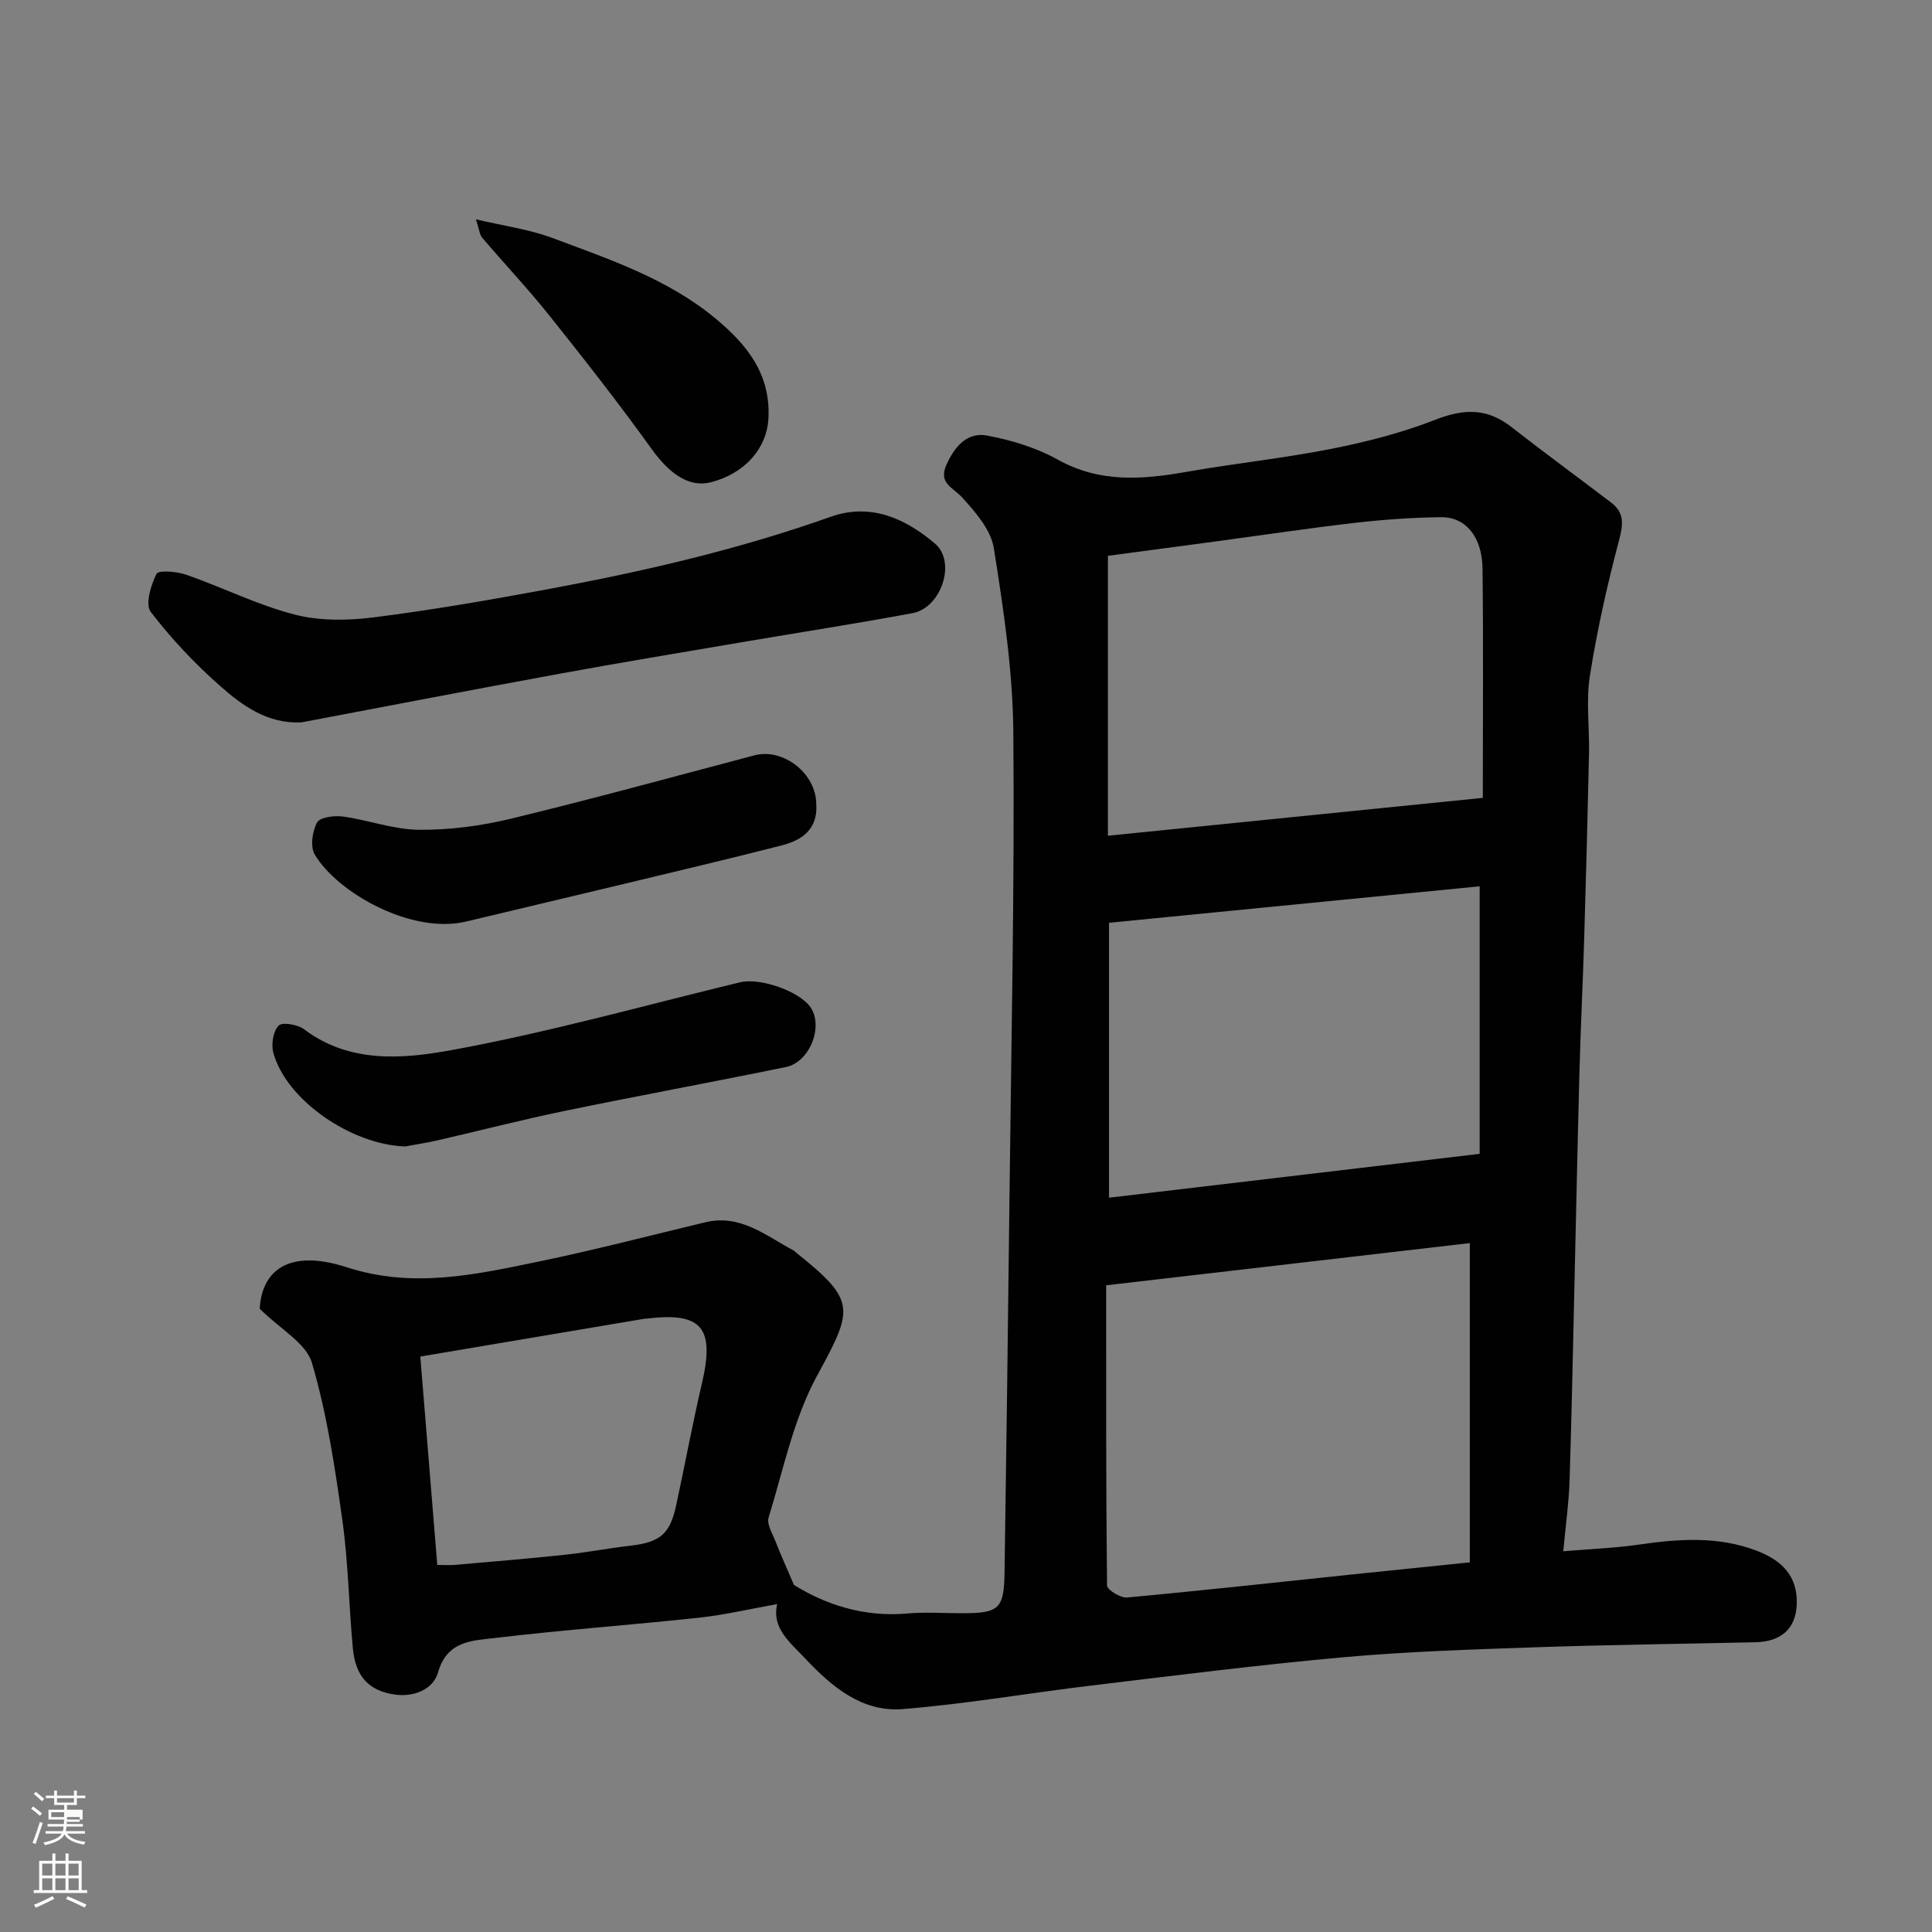 <svg enable-background="new 0 0 400 400" viewBox="0 0 400 400" xmlns="http://www.w3.org/2000/svg"><rect x="0" y="0" width="400" height="400" fill="#808080" stroke="none"/><path d="m6.44 374.46.42-.45c.65.47 1.27.95 1.85 1.44l-.45.49c-.65-.56-1.25-1.06-1.82-1.48m.93 7.33-.63-.26c.55-1.36 1.05-2.8 1.52-4.33.19.1.38.19.59.27-.46 1.29-.95 2.73-1.48 4.32m-.38-10.38.44-.42c.43.34 1.01.82 1.74 1.44l-.49.49c-.53-.51-1.09-1.01-1.69-1.51m2.5.35h1.72v-1.04h.59v1.04h3.52v-1.04h.59v1.04h1.75v.53h-1.75v1.42h-2.03v.97h3.22v2.03h-3.24c0 .35-.01.66-.03.93h3.32v.53h-3.37c-.03.27-.08.58-.15.94h3.96v.53h-3.71c.67.92 1.93 1.48 3.79 1.68-.13.24-.23.44-.29.59-2.13-.38-3.48-1.08-4.04-2.12-.43.97-1.77 1.72-4.03 2.23-.09-.19-.2-.37-.33-.55 2.1-.42 3.37-1.03 3.81-1.83h-3.36v-.53h3.58c.08-.29.13-.61.16-.94h-3.33v-.53h3.39c.02-.27.04-.58.04-.93h-3.23v-2.03h3.25v-.97h-2.07v-1.42h-1.73zm1.12 3.44v1h2.65c.01-.3.02-.44.01-.4v-.25-.35zm1.19-2h3.52v-.91h-3.52zm4.71 3h-2.63v.59c0 .15-.01.28-.01.4h2.64v-1.99z" fill="#fbfcfa"/><path d="m13.56 383.74h.63v1.52h2.72v6.07h1.13v.6h-11.06v-.6h1.13v-6.07h2.73v-1.52h.63v1.52h2.1v-1.52zm-2.69 8.83.38.56c-1.24.63-2.53 1.25-3.85 1.85-.1-.21-.21-.42-.34-.63 1.36-.55 2.63-1.15 3.81-1.78m-2.13-4.27h2.1v-2.45h-2.1zm0 3.04h2.1v-2.46h-2.1zm2.72-3.04h2.1v-2.45h-2.1zm0 3.04h2.1v-2.46h-2.1zm6.07 3.6c-1.41-.71-2.7-1.3-3.86-1.78l.35-.56c1.45.62 2.75 1.19 3.88 1.72zm-1.25-9.09h-2.1v2.45h2.1zm-2.09 5.49h2.1v-2.46h-2.1z" fill="#fbfcfa"/><g fill="#010101"><path d="m160.91 332.11c-5.67 1.01-10.91 2.25-16.21 2.82-14.04 1.51-28.14 2.52-42.16 4.19-4.66.56-9.97.52-11.84 7.11-1.02 3.6-5.07 5.17-8.97 4.61-5.39-.77-8.12-3.77-8.67-9.53-.84-8.85-.94-17.79-2.18-26.57-1.54-10.96-3.19-22.01-6.3-32.58-1.2-4.08-6.53-6.95-10.81-11.2.41-7.6 5.68-12.57 17.96-8.6 13.72 4.44 26.55 1.57 39.62-1.13 11.62-2.4 23.12-5.4 34.66-8.17 7.35-1.77 12.62 2.84 18.4 5.9.14.08.24.23.37.34 12.51 10.01 12 11.58 4.4 25.5-4.89 8.97-7 19.48-10.05 29.4-.42 1.37.8 3.32 1.43 4.93 1.03 2.64 2.2 5.23 3.82 9.01 6.31 3.95 14.32 6.73 23.4 5.92 3.8-.34 7.66-.05 11.49-.06 7.55 0 8.6-.91 8.71-8.36.38-25.59.72-51.19 1.01-76.78.37-32.42 1.08-64.85.81-97.27-.11-12.73-2.04-25.5-4.04-38.11-.6-3.79-3.81-7.47-6.58-10.51-1.92-2.1-4.97-2.9-3.21-6.79 1.71-3.78 4.3-6.77 8.4-6 5.04.94 10.2 2.51 14.65 4.99 8.72 4.86 17.56 4.12 26.76 2.5 9.97-1.75 20.07-2.8 30-4.77 7.3-1.45 14.62-3.34 21.54-6.05 5.78-2.26 10.59-2.35 15.54 1.51 6.83 5.33 13.82 10.45 20.72 15.7 2.81 2.14 2.48 4.57 1.61 7.86-2.45 9.24-4.54 18.62-6.03 28.06-.82 5.2-.05 10.64-.17 15.97-.28 12.77-.61 25.53-1 38.29-.27 9.1-.72 18.2-.97 27.3-.39 14.43-.68 28.86-1.02 43.29-.33 13.93-.59 27.86-1.04 41.79-.15 4.57-.8 9.12-1.3 14.55 5.7-.48 10.73-.66 15.69-1.38 8.22-1.2 16.37-1.77 24.32 1.26 4.55 1.73 8.05 4.55 8.32 9.89.29 5.75-2.76 8.94-8.52 9.07-15.26.34-30.53.52-45.78 1.05-13.21.45-26.44.88-39.59 2.06-17.46 1.57-34.87 3.78-52.29 5.87-12.99 1.56-25.92 3.82-38.95 4.86-8.33.66-14.58-4.56-20.06-10.38-3.15-3.37-7.09-6.33-5.89-11.36zm143.4-74.74c-24.91 2.89-49.88 5.79-75.29 8.74 0 20.91-.05 41.53.18 62.15.01.89 2.79 2.61 4.15 2.48 15.49-1.42 30.95-3.13 46.42-4.75 7.96-.83 15.92-1.64 24.54-2.52 0-21.71 0-43.36 0-66.1zm-74.93-84.34c26.76-2.7 52.12-5.26 77.62-7.84 0-16.47.13-31.98-.06-47.48-.08-6.55-3.48-10.68-8.57-10.63-5.92.06-11.86.49-17.75 1.16-9.42 1.08-18.8 2.49-28.2 3.76-8.01 1.08-16.03 2.14-23.04 3.08zm76.97 10.47c-25.43 2.5-50.82 5-76.74 7.55v56.92c25.54-3.02 50.86-6.02 76.74-9.08 0-18.47 0-36.36 0-55.39zm-215.82 140.5c1.24 0 2.54.1 3.83-.02 7.53-.66 15.06-1.28 22.58-2.08 4.54-.48 9.04-1.36 13.58-1.88 6.12-.71 8.19-2.39 9.47-8.35 1.82-8.43 3.39-16.92 5.35-25.32 2.68-11.5-.03-14.75-11.52-13.34-.17.02-.33.01-.5.04-15.27 2.58-30.54 5.15-46.3 7.81 1.15 13.99 2.31 28.34 3.51 43.14z"/><path d="m62.41 149.56c-7.01.34-12.2-3.45-16.83-7.53-5.25-4.63-10.14-9.81-14.38-15.36-1.17-1.54.03-5.54 1.21-7.86.41-.81 4.23-.49 6.18.19 7.49 2.62 14.69 6.23 22.33 8.22 5.15 1.34 10.94 1.29 16.29.62 12.12-1.53 24.18-3.62 36.2-5.85 19.84-3.68 39.48-8.22 58.55-14.99 8.31-2.95 15.51.36 21.63 5.56 4.46 3.79 1.28 13.28-4.63 14.38-11.85 2.21-23.77 4.04-35.66 6.07-12.37 2.11-24.76 4.16-37.11 6.42-17.93 3.28-35.85 6.74-53.78 10.13z"/><path d="m83.88 237.36c-11.16-.36-24.62-9.6-27.29-19.4-.47-1.73-.04-4.44 1.09-5.62.75-.78 3.97-.23 5.29.77 9.41 7.1 20.44 6.14 30.48 4.31 20.11-3.67 39.88-9.24 59.78-14.05 4.16-1 12.3 1.86 14.59 5.19 2.71 3.96-.17 11.35-5.11 12.36-15.31 3.14-30.68 5.96-45.99 9.12-8.76 1.81-17.42 4.06-26.14 6.06-2.21.51-4.47.84-6.7 1.26z"/><path d="m169 166.51c.35 5.1-2.88 7.43-7.11 8.51-10.85 2.78-21.75 5.35-32.64 7.97-10.9 2.62-21.82 5.18-32.72 7.8-11.31 2.72-26.68-5.96-31.36-13.86-.97-1.63-.52-4.81.47-6.63.6-1.1 3.57-1.49 5.34-1.25 5.31.73 10.54 2.71 15.81 2.75 6.32.05 12.8-.8 18.96-2.29 16.88-4.08 33.63-8.69 50.43-13.12 5.99-1.59 12.82 3.76 12.82 10.12z"/><path d="m98.54 45.41c5.84 1.38 11.01 2.06 15.77 3.84 11.87 4.44 24.01 8.49 33.97 16.81 6.39 5.34 11.26 11.34 10.82 20.49-.3 6.18-4.73 11.38-11.8 13.27-4.58 1.23-8.68-1.69-12.41-6.89-6.77-9.43-13.94-18.57-21.18-27.64-4.41-5.53-9.29-10.68-13.88-16.08-.55-.65-.61-1.73-1.29-3.8z"/></g></svg>